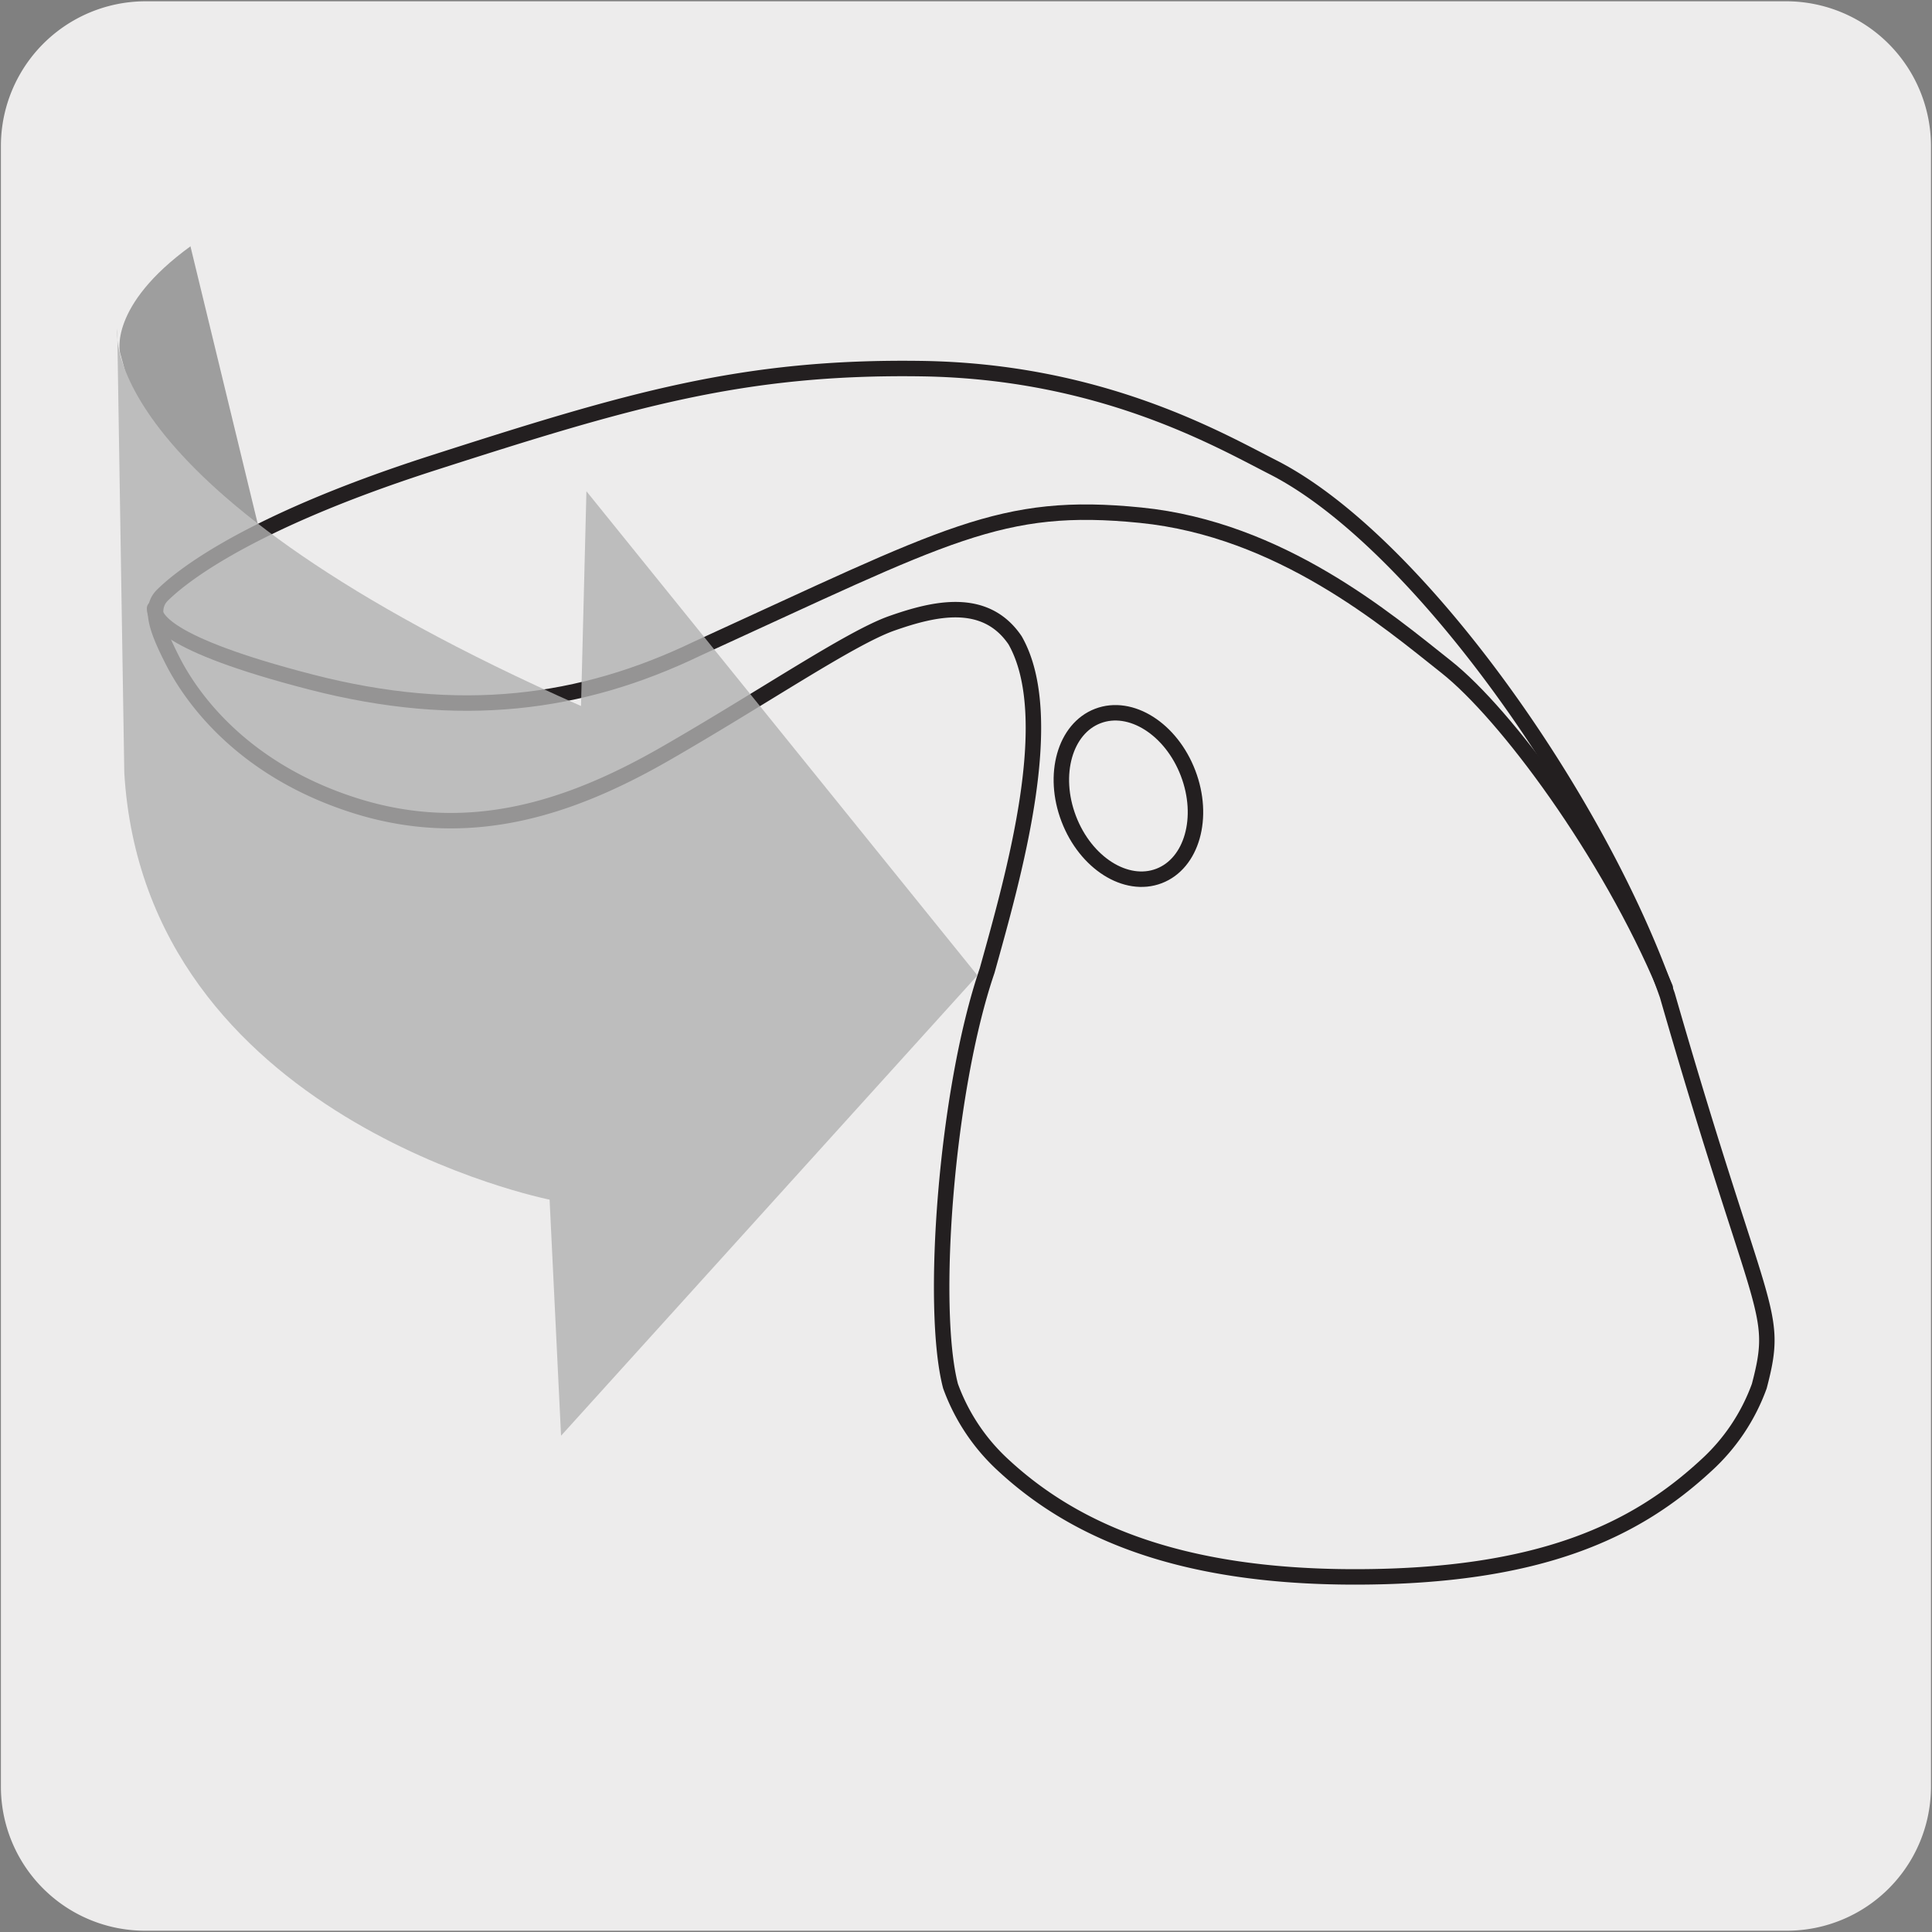 <svg viewBox="0 0 150 150" xmlns="http://www.w3.org/2000/svg" xmlns:xlink="http://www.w3.org/1999/xlink"><rect x="0" y="0" width="150" height="150" fill="#808080" stroke="none"/><clipPath id="a"><path d="m-160.01-140.28h129.8v91.44h-129.8z"/></clipPath><clipPath id="b"><path d="m8.82 18.44h68.32v93.32h-68.32z"/></clipPath><path d="m11.32.1h127.32a11.25 11.25 0 0 1 11.28 11.21v127.4a11.19 11.19 0 0 1 -11.2 11.19h-127.45a11.19 11.19 0 0 1 -11.2-11.19v-127.37a11.24 11.24 0 0 1 11.25-11.24z" fill="#edecec"/><g clip-path="url(#a)"><path d="m-.62 20.07a60.12 60.12 0 0 1 -60.06-60.07 60.24 60.24 0 0 1 29.79-51.86l-5.94-16.65-70.37 70.37a17.79 17.79 0 0 1 5.48 12.82 17.8 17.8 0 0 1 -17.78 17.78 17.8 17.8 0 0 1 -17.77-17.78 17.76 17.76 0 0 1 6.4-13.68h-6.49a60.21 60.21 0 0 1 -60 59.06 60.12 60.12 0 0 1 -60.11-60.06 60.12 60.12 0 0 1 60.06-60 59.78 59.78 0 0 1 33.14 10l17.32-19.21-8.59-31.4a.67.67 0 0 1 .42-.81l6.07-2.06a.67.67 0 0 1 .52 0 .65.65 0 0 1 .33.41l7.73 28.18 92.47-24.82-7.32-20.47a.66.66 0 0 1 .4-.85l6.74-2.41a.69.69 0 0 1 .51 0 .71.71 0 0 1 .34.38l7.55 21.13 1.45-.39a.67.67 0 0 1 .5.06.71.71 0 0 1 .31.41l1.85 6.91a.67.67 0 0 1 -.06.5.64.64 0 0 1 -.41.31l-.78.21 13.67 38.25a59.76 59.76 0 0 1 22.63-4.33 60.13 60.13 0 0 1 60.07 60 60.13 60.13 0 0 1 -60.07 60.07zm-35.94-130.45a.32.32 0 0 1 .14 0 .64.64 0 0 1 .48.42l6.49 18.15a.66.66 0 0 1 -.3.8 58.93 58.93 0 0 0 -29.6 51 58.8 58.8 0 0 0 58.73 58.76 58.81 58.81 0 0 0 58.74-58.75 58.81 58.81 0 0 0 -58.74-58.73 58.45 58.45 0 0 0 -22.74 4.57.67.67 0 0 1 -.52 0 .72.72 0 0 1 -.36-.39l-14.15-39.58a.7.7 0 0 1 0-.53.7.7 0 0 1 .42-.33l.84-.23-1.51-5.63-1.4.38a.68.68 0 0 1 -.79-.42l-7.5-21.11-5.49 2 7.34 20.53a.69.69 0 0 1 0 .53.68.68 0 0 1 -.42.34l-93.83 25.13a.66.66 0 0 1 -.81-.46l-7.72-28.15-4.81 1.64 8.52 31.15a.66.66 0 0 1 -.14.62l-17.95 19.91a.66.66 0 0 1 -.86.1 58.48 58.48 0 0 0 -32.88-10.06 58.81 58.81 0 0 0 -58.77 58.72 58.81 58.81 0 0 0 58.74 58.74 58.88 58.88 0 0 0 58.73-58.4.66.66 0 0 1 .66-.66h9.16a.68.68 0 0 1 .64.47.68.68 0 0 1 -.27.75 16.41 16.41 0 0 0 -7.46 13.77 16.48 16.48 0 0 0 16.45 16.47 16.48 16.48 0 0 0 16.5-16.46 16.43 16.43 0 0 0 -5.56-12.3.74.74 0 0 1 -.22-.48.69.69 0 0 1 .19-.49l71.6-71.6a.68.68 0 0 1 .43-.19zm35.94 119.25a48.92 48.92 0 0 1 -48.86-48.87 48.63 48.63 0 0 1 22.91-41.34.67.67 0 0 1 .57-.06.61.61 0 0 1 .4.4l6.88 19.25 5.49-2-7.23-20.25a.66.66 0 0 1 .36-.83 48.66 48.66 0 0 1 19.48-4.02 48.92 48.92 0 0 1 48.86 48.85 48.92 48.92 0 0 1 -48.86 48.87zm-25.94-88.64a47.3 47.3 0 0 0 -21.59 39.77 47.58 47.58 0 0 0 47.53 47.54 47.58 47.58 0 0 0 47.53-47.54 47.59 47.59 0 0 0 -47.53-47.53 47 47 0 0 0 -18.38 3.72l7.25 20.28a.72.72 0 0 1 0 .5.67.67 0 0 1 -.38.34l-6.74 2.41a.68.68 0 0 1 -.85-.4zm-170.85 88.64a48.92 48.92 0 0 1 -48.86-48.87 48.92 48.92 0 0 1 48.86-48.86 48.65 48.65 0 0 1 26 7.53.64.64 0 0 1 .3.48.65.65 0 0 1 -.16.53l-21.12 23.43 2.7 2.43 21.52-23.88a.67.67 0 0 1 .9-.08 48.77 48.77 0 0 1 18.61 35.94l.11 2.8a49 49 0 0 1 -48.86 48.55zm0-96.4a47.59 47.59 0 0 0 -47.53 47.53 47.58 47.58 0 0 0 47.53 47.54 47.64 47.64 0 0 0 47.51-47.19l-.1-2.76a47.45 47.45 0 0 0 -17.62-34.59l-21.55 23.91a.67.67 0 0 1 -.46.22.85.85 0 0 1 -.48-.17l-3.68-3.32a.65.65 0 0 1 0-.93l21-23.34a47.32 47.32 0 0 0 -24.62-6.9zm77.91 74.7a12.51 12.51 0 0 1 -12.5-12.49 12.51 12.51 0 0 1 12.5-12.49 12.51 12.51 0 0 1 12.5 12.49 12.51 12.51 0 0 1 -12.5 12.49zm0-23.66a11.18 11.18 0 0 0 -11.16 11.17 11.18 11.18 0 0 0 11.16 11.17 11.18 11.18 0 0 0 11.18-11.17 11.18 11.18 0 0 0 -11.18-11.17zm1.4-5.22h-.05c-.45 0-.89-.06-1.35-.06h-2.22a.66.66 0 0 1 -.64-.49l-17.36-64.74a.67.67 0 0 1 .47-.81l94.38-25.29a.66.66 0 0 1 .8.42l4.4 12.31a.64.64 0 0 1 -.16.69l-77.81 77.8a.63.63 0 0 1 -.46.17zm-3.11-1.39h1.71 1.14l77.3-77.29-4-11.34-93.16 25zm-7.13 1.32h-9.73a.65.65 0 0 1 -.66-.63 58.73 58.73 0 0 0 -21.85-43.32.68.68 0 0 1 -.24-.47.67.67 0 0 1 .17-.49l15.47-17.18a.69.69 0 0 1 .65-.2.65.65 0 0 1 .48.47l16.34 61a.62.62 0 0 1 -.11.57.65.65 0 0 1 -.52.25zm-9.1-1.32h8.23l-15.8-59-14.19 15.78a60.07 60.07 0 0 1 21.76 43.22z" fill="#231f20"/></g><g fill="none" stroke="#231f20" stroke-linecap="round" stroke-linejoin="round" stroke-width="1.2"><path d="m105.19 122.43c14.5 0 21.87-3.66 27.27-8.65a15.43 15.43 0 0 0 4.13-6.16c1.59-6.07.19-4.89-7.14-30.35-5.39-15.39-19.54-35.37-30.63-41-4.23-2.16-13.4-7.45-27.28-7.65s-22.73 2.44-37.92 7.32-20 9.28-21 10.26-.55 2.49.81 5.15 5.23 8.35 14.05 11.17 16.65.32 24.17-4 14.35-8.99 17.6-10.13 7.23-2.11 9.56 1.32c3.42 6-.13 18.32-2.17 25.65-3.18 9.29-4.43 26.19-2.84 32.26a15.51 15.51 0 0 0 4.12 6.16c5.41 5 13.5 8.65 27.27 8.65"/><ellipse cx="87.62" cy="61.8" rx="4.96" ry="6.65" transform="matrix(.934 -.357 .357 .934 -16.29 35.36)"/><path d="m12 47.24c0 .68.54 2.72 12.13 5.71s21 1.74 30-2.59c19.46-8.89 23.57-11.45 34.43-10.36s19.12 8.13 23.73 11.78 12.57 14.36 17 24.92"/></g><g clip-path="url(#b)"><g opacity=".8"><path d="m14.79 19.14 7.8 32.16-4.34 8.41-8.93-32.32s-.93-3.63 5.5-8.29" fill="#606060" opacity=".7"/><path d="m14.79 19.14 7.8 32.16-4.34 8.41-8.93-32.32s-.93-3.63 5.47-8.25z" fill="none"/><path d="m45.11 54.8.42-16.66 30.36 37.59-32.33 35.74-.89-18.33s-31.42-6.24-33.02-33.14l-.55-34.48s-2 12.48 36 29.29" fill="#b1b1b1"/><path d="m45.11 54.8.42-16.66 30.36 37.59-32.33 35.74-.89-18.33s-31.42-6.24-33.02-33.14l-.55-34.48s-1.96 12.48 36.01 29.28z" fill="none"/></g></g></svg>